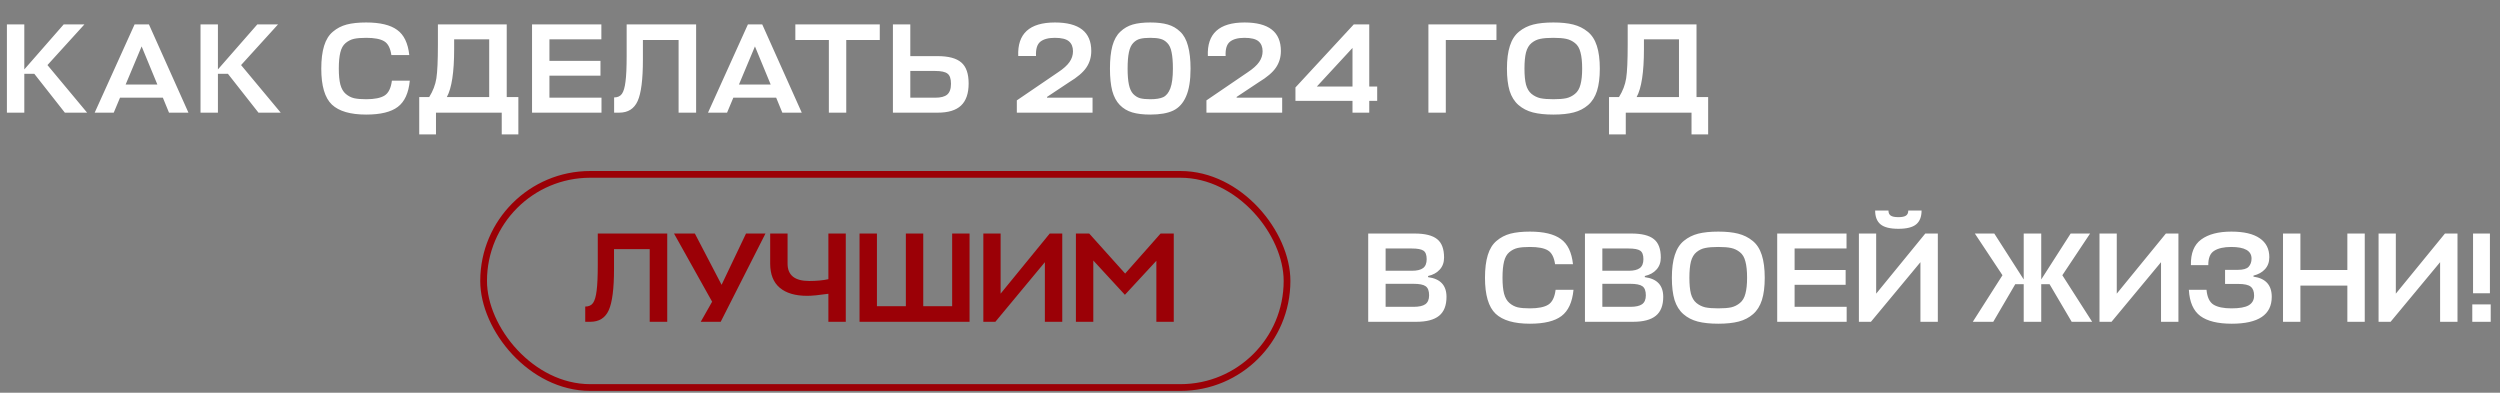 <?xml version="1.0" encoding="UTF-8"?> <svg xmlns="http://www.w3.org/2000/svg" width="1114" height="175" viewBox="0 0 1114 175" fill="none"><rect x="0" y="0" width="1114" height="175" fill="#808080" stroke="none"/> <path d="M38.817 50.201H28.899L15.276 32.873H10.83V50.201H3.078V10.871H10.83V30.935L28.386 10.871H37.62L21.147 28.997L38.817 50.201ZM42.191 50.201L59.975 10.871H66.359L83.972 50.201H75.308L72.572 43.532H53.477L50.684 50.201H42.191ZM63.11 20.675L55.985 37.661H70.121L63.11 20.675ZM125.092 50.201H115.174L101.551 32.873H97.105V50.201H89.353V10.871H97.105V30.935L114.661 10.871H123.895L107.422 28.997L125.092 50.201ZM174.626 35.951H182.606C182.074 41.461 180.288 45.356 177.248 47.636C174.246 49.916 169.553 51.056 163.169 51.056C156.139 51.056 151.047 49.574 147.893 46.61C144.739 43.608 143.162 38.269 143.162 30.593C143.162 26.527 143.58 23.145 144.416 20.447C145.252 17.711 146.563 15.602 148.349 14.12C150.135 12.6 152.187 11.536 154.505 10.928C156.861 10.32 159.749 10.016 163.169 10.016C169.363 10.016 173.961 11.118 176.963 13.322C180.003 15.488 181.808 19.231 182.378 24.551H174.398C173.942 21.435 172.878 19.383 171.206 18.395C169.534 17.369 166.855 16.856 163.169 16.856C160.889 16.856 159.065 17.008 157.697 17.312C156.367 17.616 155.132 18.243 153.992 19.193C152.89 20.105 152.111 21.492 151.655 23.354C151.199 25.178 150.971 27.591 150.971 30.593C150.971 33.481 151.199 35.837 151.655 37.661C152.149 39.485 152.947 40.872 154.049 41.822C155.151 42.772 156.386 43.418 157.754 43.76C159.122 44.064 160.927 44.216 163.169 44.216C166.893 44.216 169.629 43.665 171.377 42.563C173.125 41.461 174.208 39.257 174.626 35.951ZM230.983 43.247V59.891H223.573V50.201H194.275V59.891H186.808V43.247H191.254C192.926 40.587 193.99 37.813 194.446 34.925C194.902 31.999 195.13 27.002 195.13 19.934V10.871H225.796V43.247H230.983ZM202.369 21.929C202.369 32.151 201.286 39.257 199.12 43.247H217.987V17.54H202.369V21.929ZM268.027 43.532V50.201H237.076V10.871H267.97V17.54H244.828V27.116H267.571V33.728H244.828V43.532H268.027ZM286.477 26.603C286.477 35.419 285.698 41.556 284.14 45.014C282.582 48.472 279.846 50.201 275.932 50.201H273.652V43.418C275.21 43.418 276.369 42.886 277.129 41.822C277.889 40.72 278.421 38.896 278.725 36.35C279.067 33.804 279.238 29.985 279.238 24.893V10.871H310.189V50.201H302.38V17.825H286.477V26.603ZM315.486 50.201L333.27 10.871H339.654L357.267 50.201H348.603L345.867 43.532H326.772L323.979 50.201H315.486ZM336.405 20.675L329.28 37.661H343.416L336.405 20.675ZM392.025 10.871V17.825H377.091V50.201H369.339V17.825H354.405V10.871H392.025ZM431.625 37.205C431.625 41.651 430.485 44.938 428.205 47.066C425.963 49.156 422.524 50.201 417.888 50.201H397.881V10.871H405.633V25.007H417.774C422.676 25.007 426.21 25.957 428.376 27.857C430.542 29.719 431.625 32.835 431.625 37.205ZM416.691 31.619H405.633V43.532H416.805C419.199 43.532 420.947 43.076 422.049 42.164C423.189 41.214 423.759 39.599 423.759 37.319C423.759 35.077 423.246 33.576 422.22 32.816C421.232 32.018 419.389 31.619 416.691 31.619ZM471.509 32.189C473.865 30.631 475.556 29.111 476.582 27.629C477.608 26.147 478.121 24.551 478.121 22.841C478.121 20.903 477.513 19.421 476.297 18.395C475.081 17.369 472.991 16.856 470.027 16.856C467.139 16.856 464.973 17.445 463.529 18.623C462.123 19.801 461.496 21.91 461.648 24.95H453.725C453.307 14.994 458.76 10.016 470.084 10.016C480.876 10.016 486.272 14.253 486.272 22.727C486.272 25.501 485.531 27.971 484.049 30.137C482.605 32.265 480.059 34.431 476.411 36.635L466.55 43.19V43.532H486.842V50.201H453.098V44.729L471.509 32.189ZM517.055 17.312C515.953 17.008 514.452 16.856 512.552 16.856C510.652 16.856 509.132 17.008 507.992 17.312C506.89 17.578 505.883 18.186 504.971 19.136C504.059 20.086 503.413 21.492 503.033 23.354C502.653 25.178 502.463 27.591 502.463 30.593C502.463 33.481 502.653 35.837 503.033 37.661C503.413 39.485 504.04 40.872 504.914 41.822C505.826 42.772 506.852 43.418 507.992 43.76C509.17 44.064 510.69 44.216 512.552 44.216C515.06 44.216 516.979 43.912 518.309 43.304C519.677 42.658 520.741 41.347 521.501 39.371C522.261 37.357 522.641 34.431 522.641 30.593C522.641 27.591 522.451 25.178 522.071 23.354C521.729 21.492 521.083 20.086 520.133 19.136C519.221 18.186 518.195 17.578 517.055 17.312ZM512.552 51.056C509.36 51.056 506.681 50.733 504.515 50.087C502.349 49.441 500.506 48.339 498.986 46.781C497.466 45.223 496.345 43.133 495.623 40.511C494.939 37.851 494.597 34.545 494.597 30.593C494.597 26.527 494.958 23.145 495.68 20.447C496.44 17.711 497.618 15.602 499.214 14.12C500.81 12.6 502.653 11.536 504.743 10.928C506.871 10.32 509.474 10.016 512.552 10.016C515.668 10.016 518.271 10.32 520.361 10.928C522.489 11.536 524.332 12.6 525.89 14.12C527.486 15.602 528.645 17.711 529.367 20.447C530.127 23.145 530.507 26.527 530.507 30.593C530.507 35.837 529.842 39.96 528.512 42.962C527.22 45.964 525.301 48.073 522.755 49.289C520.247 50.467 516.846 51.056 512.552 51.056ZM556.002 32.189C558.358 30.631 560.049 29.111 561.075 27.629C562.101 26.147 562.614 24.551 562.614 22.841C562.614 20.903 562.006 19.421 560.79 18.395C559.574 17.369 557.484 16.856 554.52 16.856C551.632 16.856 549.466 17.445 548.022 18.623C546.616 19.801 545.989 21.91 546.141 24.95H538.218C537.8 14.994 543.253 10.016 554.577 10.016C565.369 10.016 570.765 14.253 570.765 22.727C570.765 25.501 570.024 27.971 568.542 30.137C567.098 32.265 564.552 34.431 560.904 36.635L551.043 43.19V43.532H571.335V50.201H537.591V44.729L556.002 32.189ZM602.673 50.201V44.957H577.251V38.972L603.243 10.871H610.14V38.573H613.674V44.957H610.14V50.201H602.673ZM586.77 38.573H602.673V21.359L586.77 38.573ZM666.821 10.871V17.825H644.249V50.201H636.497V10.871H666.821ZM701.305 50.087C698.835 50.733 695.795 51.056 692.185 51.056C688.575 51.056 685.516 50.733 683.008 50.087C680.538 49.441 678.41 48.339 676.624 46.781C674.838 45.223 673.527 43.133 672.691 40.511C671.893 37.851 671.494 34.545 671.494 30.593C671.494 26.527 671.931 23.145 672.805 20.447C673.679 17.711 675.028 15.602 676.852 14.12C678.714 12.6 680.842 11.536 683.236 10.928C685.668 10.32 688.651 10.016 692.185 10.016C695.681 10.016 698.626 10.32 701.02 10.928C703.452 11.536 705.599 12.6 707.461 14.12C709.323 15.602 710.691 17.711 711.565 20.447C712.439 23.145 712.876 26.527 712.876 30.593C712.876 34.545 712.458 37.851 711.622 40.511C710.786 43.133 709.475 45.223 707.689 46.781C705.903 48.339 703.775 49.441 701.305 50.087ZM686.371 43.76C687.853 44.064 689.791 44.216 692.185 44.216C694.579 44.216 696.498 44.064 697.942 43.76C699.386 43.418 700.678 42.772 701.818 41.822C702.996 40.872 703.813 39.485 704.269 37.661C704.763 35.837 705.01 33.481 705.01 30.593C705.01 27.591 704.763 25.178 704.269 23.354C703.813 21.492 702.996 20.105 701.818 19.193C700.64 18.243 699.329 17.616 697.885 17.312C696.479 17.008 694.579 16.856 692.185 16.856C689.753 16.856 687.815 17.008 686.371 17.312C684.965 17.578 683.673 18.186 682.495 19.136C681.317 20.086 680.481 21.492 679.987 23.354C679.531 25.178 679.303 27.591 679.303 30.593C679.303 33.519 679.531 35.894 679.987 37.718C680.481 39.504 681.298 40.872 682.438 41.822C683.616 42.772 684.927 43.418 686.371 43.76ZM761.152 43.247V59.891H753.742V50.201H724.444V59.891H716.977V43.247H721.423C723.095 40.587 724.159 37.813 724.615 34.925C725.071 31.999 725.299 27.002 725.299 19.934V10.871H755.965V43.247H761.152ZM732.538 21.929C732.538 32.151 731.455 39.257 729.289 43.247H748.156V17.54H732.538V21.929Z" fill="white"></path> <rect x="215.5" y="77.701" width="358" height="94.977" rx="47.489" stroke="#9B0006" stroke-width="3"></rect> <path d="M273.606 119.793C273.606 128.609 272.827 134.746 271.269 138.204C269.711 141.662 266.975 143.391 263.061 143.391H260.781V136.608C262.339 136.608 263.498 136.076 264.258 135.012C265.018 133.91 265.55 132.086 265.854 129.54C266.196 126.994 266.367 123.175 266.367 118.083V104.061H297.318V143.391H289.509V111.015H273.606V119.793ZM321.141 143.391H312.249L317.322 134.442L300.336 104.061H309.627L321.54 126.918L332.427 104.061H341.091L321.141 143.391ZM343.191 117.399V104.061H350.943V117.513C350.943 122.643 354.154 125.208 360.576 125.208C363.806 125.208 366.656 124.942 369.126 124.41V104.061H376.878V143.391H369.126V130.908C364.946 131.516 361.792 131.82 359.664 131.82C354.382 131.82 350.316 130.623 347.466 128.229C344.616 125.835 343.191 122.225 343.191 117.399ZM390.765 104.061V136.437H403.647V104.061H411.399V136.437H424.281V104.061H432.033V143.391H383.013V104.061H390.765ZM445.871 104.061V130.851L467.759 104.061H473.345V143.391H465.593V116.829L443.534 143.391H438.176V104.061H445.871ZM501.254 131.364L487.175 116.088V143.391H479.423V104.061H485.351L501.368 121.902L517.157 104.061H523.028V143.391H515.276V116.202L501.254 131.364Z" fill="#9B0006"></path> <path d="M636.353 122.985V123.498C641.825 124.22 644.561 127.146 644.561 132.276C644.561 136.114 643.459 138.926 641.255 140.712C639.051 142.498 635.688 143.391 631.166 143.391H609.677V104.061H630.368C635.004 104.061 638.348 104.897 640.4 106.569C642.452 108.203 643.478 110.939 643.478 114.777C643.478 116.943 642.832 118.729 641.54 120.135C640.286 121.541 638.557 122.491 636.353 122.985ZM629.798 126.462H617.429V136.722H629.912C632.268 136.722 633.997 136.342 635.099 135.582C636.239 134.784 636.809 133.454 636.809 131.592C636.809 129.616 636.296 128.267 635.27 127.545C634.282 126.823 632.458 126.462 629.798 126.462ZM629.114 110.73H617.429V120.648H629.228C631.432 120.648 633.066 120.249 634.13 119.451C635.194 118.653 635.726 117.323 635.726 115.461C635.726 113.599 635.251 112.345 634.301 111.699C633.351 111.053 631.622 110.73 629.114 110.73ZM693.174 129.141H701.154C700.622 134.651 698.836 138.546 695.796 140.826C692.794 143.106 688.101 144.246 681.717 144.246C674.687 144.246 669.595 142.764 666.441 139.8C663.287 136.798 661.71 131.459 661.71 123.783C661.71 119.717 662.128 116.335 662.964 113.637C663.8 110.901 665.111 108.792 666.897 107.31C668.683 105.79 670.735 104.726 673.053 104.118C675.409 103.51 678.297 103.206 681.717 103.206C687.911 103.206 692.509 104.308 695.511 106.512C698.551 108.678 700.356 112.421 700.926 117.741H692.946C692.49 114.625 691.426 112.573 689.754 111.585C688.082 110.559 685.403 110.046 681.717 110.046C679.437 110.046 677.613 110.198 676.245 110.502C674.915 110.806 673.68 111.433 672.54 112.383C671.438 113.295 670.659 114.682 670.203 116.544C669.747 118.368 669.519 120.781 669.519 123.783C669.519 126.671 669.747 129.027 670.203 130.851C670.697 132.675 671.495 134.062 672.597 135.012C673.699 135.962 674.934 136.608 676.302 136.95C677.67 137.254 679.475 137.406 681.717 137.406C685.441 137.406 688.177 136.855 689.925 135.753C691.673 134.651 692.756 132.447 693.174 129.141ZM732.93 122.985V123.498C738.402 124.22 741.138 127.146 741.138 132.276C741.138 136.114 740.036 138.926 737.832 140.712C735.628 142.498 732.265 143.391 727.743 143.391H706.254V104.061H726.945C731.581 104.061 734.925 104.897 736.977 106.569C739.029 108.203 740.055 110.939 740.055 114.777C740.055 116.943 739.409 118.729 738.117 120.135C736.863 121.541 735.134 122.491 732.93 122.985ZM726.375 126.462H714.006V136.722H726.489C728.845 136.722 730.574 136.342 731.676 135.582C732.816 134.784 733.386 133.454 733.386 131.592C733.386 129.616 732.873 128.267 731.847 127.545C730.859 126.823 729.035 126.462 726.375 126.462ZM725.691 110.73H714.006V120.648H725.805C728.009 120.648 729.643 120.249 730.707 119.451C731.771 118.653 732.303 117.323 732.303 115.461C732.303 113.599 731.828 112.345 730.878 111.699C729.928 111.053 728.199 110.73 725.691 110.73ZM774.794 143.277C772.324 143.923 769.284 144.246 765.674 144.246C762.064 144.246 759.005 143.923 756.497 143.277C754.027 142.631 751.899 141.529 750.113 139.971C748.327 138.413 747.016 136.323 746.18 133.701C745.382 131.041 744.983 127.735 744.983 123.783C744.983 119.717 745.42 116.335 746.294 113.637C747.168 110.901 748.517 108.792 750.341 107.31C752.203 105.79 754.331 104.726 756.725 104.118C759.157 103.51 762.14 103.206 765.674 103.206C769.17 103.206 772.115 103.51 774.509 104.118C776.941 104.726 779.088 105.79 780.95 107.31C782.812 108.792 784.18 110.901 785.054 113.637C785.928 116.335 786.365 119.717 786.365 123.783C786.365 127.735 785.947 131.041 785.111 133.701C784.275 136.323 782.964 138.413 781.178 139.971C779.392 141.529 777.264 142.631 774.794 143.277ZM759.86 136.95C761.342 137.254 763.28 137.406 765.674 137.406C768.068 137.406 769.987 137.254 771.431 136.95C772.875 136.608 774.167 135.962 775.307 135.012C776.485 134.062 777.302 132.675 777.758 130.851C778.252 129.027 778.499 126.671 778.499 123.783C778.499 120.781 778.252 118.368 777.758 116.544C777.302 114.682 776.485 113.295 775.307 112.383C774.129 111.433 772.818 110.806 771.374 110.502C769.968 110.198 768.068 110.046 765.674 110.046C763.242 110.046 761.304 110.198 759.86 110.502C758.454 110.768 757.162 111.376 755.984 112.326C754.806 113.276 753.97 114.682 753.476 116.544C753.02 118.368 752.792 120.781 752.792 123.783C752.792 126.709 753.02 129.084 753.476 130.908C753.97 132.694 754.787 134.062 755.927 135.012C757.105 135.962 758.416 136.608 759.86 136.95ZM822.872 136.722V143.391H791.921V104.061H822.815V110.73H799.673V120.306H822.416V126.918H799.673V136.722H822.872ZM836.021 104.061V130.851L857.909 104.061H863.495V143.391H855.743V116.829L833.684 143.391H828.326V104.061H836.021ZM845.939 101.952C842.215 101.952 839.555 101.287 837.959 99.957C836.363 98.627 835.565 96.575 835.565 93.801H841.493C841.493 94.865 841.835 95.625 842.519 96.081C843.203 96.537 844.343 96.765 845.939 96.765C847.497 96.765 848.618 96.537 849.302 96.081C849.986 95.625 850.328 94.865 850.328 93.801H856.256C856.256 96.575 855.458 98.627 853.862 99.957C852.266 101.287 849.625 101.952 845.939 101.952ZM901.765 104.061H909.574V124.524L922.684 104.061H931.348L918.979 122.643L932.26 143.391H923.14L913.279 126.633H909.574V143.391H901.765V126.633H898.003L888.199 143.391H879.079L892.303 122.643L879.991 104.061H888.655L901.765 124.524V104.061ZM943.23 104.061V130.851L965.118 104.061H970.704V143.391H962.952V116.829L940.893 143.391H935.535V104.061H943.23ZM1012.29 132.276C1012.29 140.256 1006.35 144.246 994.452 144.246C988.258 144.246 983.603 143.106 980.487 140.826C977.371 138.508 975.661 134.613 975.357 129.141H983.223C983.527 132.447 984.572 134.651 986.358 135.753C988.144 136.855 990.804 137.406 994.338 137.406C997.91 137.406 1000.47 136.95 1002.03 136.038C1003.63 135.088 1004.43 133.644 1004.43 131.706C1004.43 129.882 1003.93 128.571 1002.94 127.773C1001.99 126.937 1000.13 126.519 997.359 126.519H991.488V120.249H997.131C999.525 120.249 1001.14 119.793 1001.98 118.881C1002.85 117.931 1003.29 116.715 1003.29 115.233C1003.29 111.775 1000.27 110.046 994.224 110.046C990.956 110.046 988.429 110.616 986.643 111.756C984.857 112.858 983.983 114.986 984.021 118.14H976.269C976.155 112.858 977.675 109.058 980.829 106.74C984.021 104.384 988.505 103.206 994.281 103.206C999.867 103.206 1004.08 104.194 1006.93 106.17C1009.78 108.108 1011.21 110.92 1011.21 114.606C1011.21 116.772 1010.56 118.558 1009.27 119.964C1008.02 121.332 1006.31 122.282 1004.14 122.814V123.27C1009.58 124.03 1012.29 127.032 1012.29 132.276ZM1025.06 104.061V120.306H1045.98V104.061H1053.73V143.391H1045.98V127.26H1025.06V143.391H1017.31V104.061H1025.06ZM1067.58 104.061V130.851L1089.47 104.061H1095.06V143.391H1087.31V116.829L1065.25 143.391H1059.89V104.061H1067.58ZM1109.86 143.391H1101.65V135.639H1109.86V143.391ZM1109.51 104.061V130.68H1101.99V104.061H1109.51Z" fill="white"></path> </svg> 